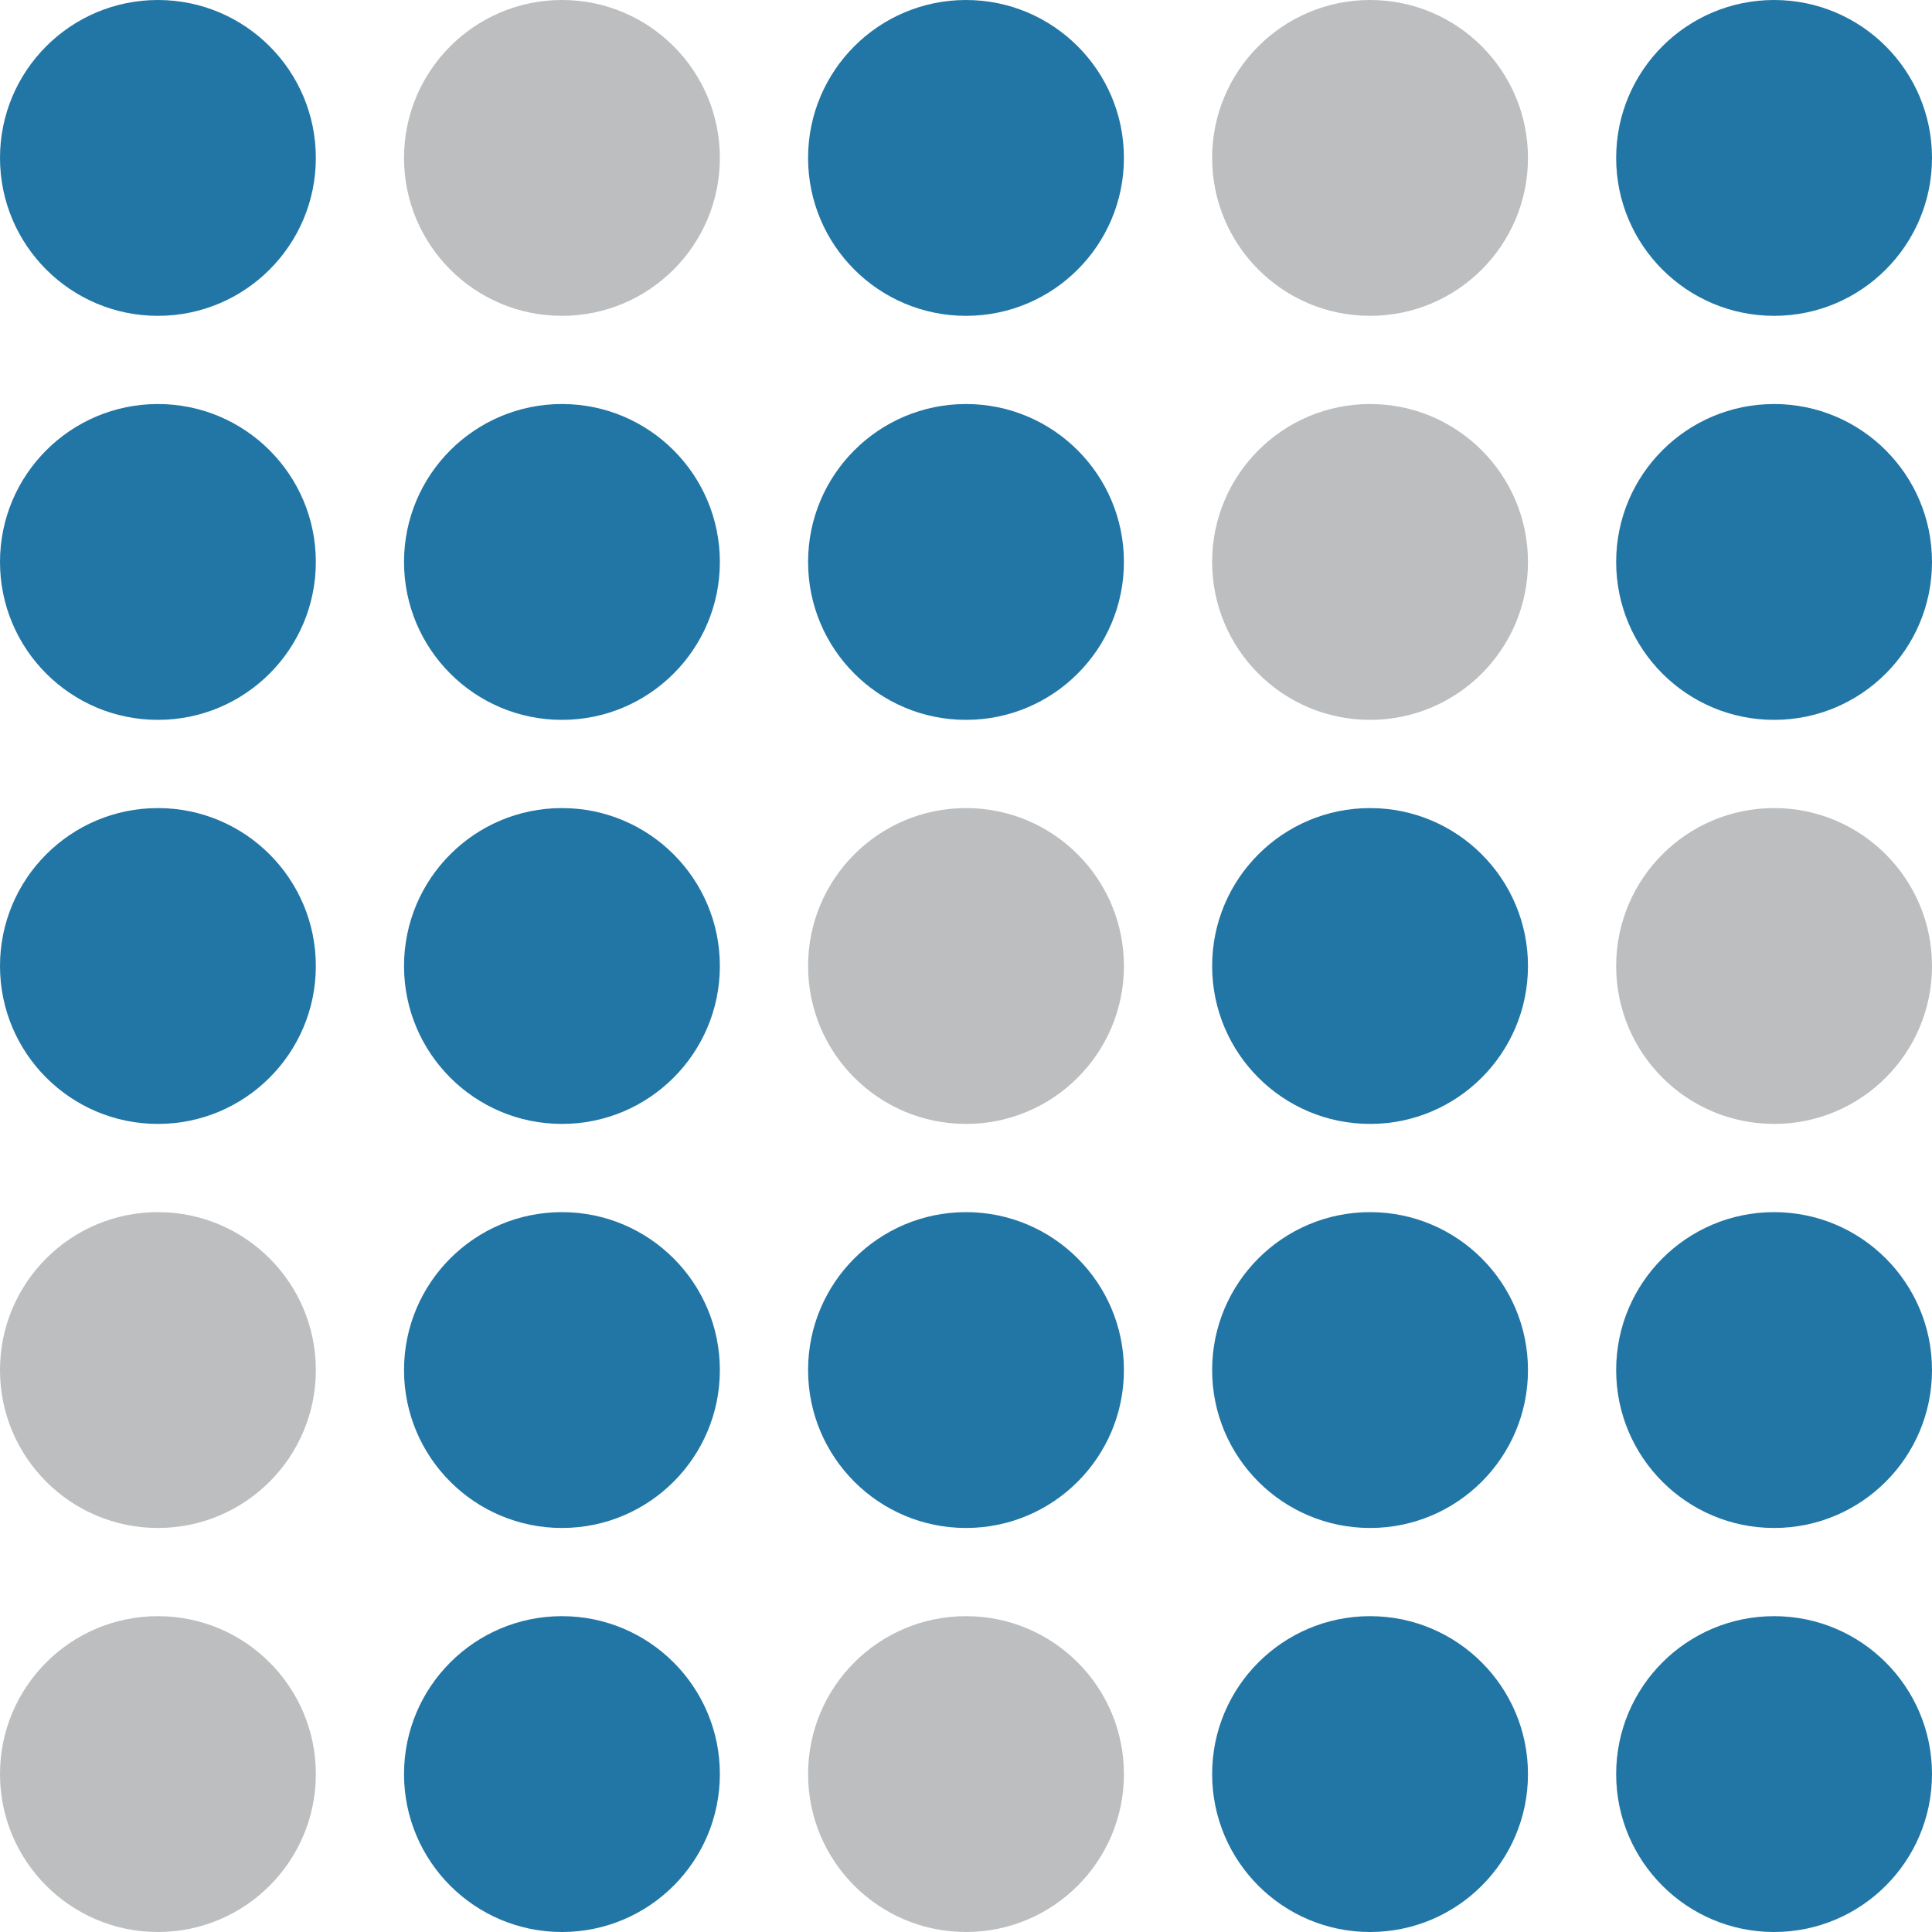 <?xml version="1.0" encoding="utf-8"?>
<!-- Generator: Adobe Illustrator 16.0.0, SVG Export Plug-In . SVG Version: 6.00 Build 0)  -->
<!DOCTYPE svg PUBLIC "-//W3C//DTD SVG 1.1//EN" "http://www.w3.org/Graphics/SVG/1.1/DTD/svg11.dtd">
<svg version="1.1" id="Layer_1" xmlns="http://www.w3.org/2000/svg" xmlns:xlink="http://www.w3.org/1999/xlink" x="0px" y="0px"
	 width="65.832px" height="65.832px" viewBox="0 0 65.832 65.832" enable-background="new 0 0 65.832 65.832" xml:space="preserve">
<g>
	<circle fill="#2276A5" cx="5.381" cy="5.381" r="5.381"/>
	<circle fill="#BCBEC0" cx="19.148" cy="5.381" r="5.381"/>
	<circle fill="#2276A5" cx="32.916" cy="5.381" r="5.381"/>
	<circle fill="#BCBEC0" cx="46.684" cy="5.381" r="5.381"/>
	<circle fill="#2276A5" cx="60.451" cy="5.381" r="5.381"/>
	<circle fill="#2276A5" cx="5.381" cy="19.148" r="5.381"/>
	<circle fill="#2276A5" cx="19.148" cy="19.148" r="5.381"/>
	<circle fill="#2276A5" cx="32.916" cy="19.148" r="5.381"/>
	<circle fill="#BCBEC0" cx="46.684" cy="19.148" r="5.381"/>
	<circle fill="#2276A5" cx="60.451" cy="19.148" r="5.381"/>
	<circle fill="#2276A5" cx="5.381" cy="32.916" r="5.381"/>
	<circle fill="#2276A5" cx="19.148" cy="32.916" r="5.381"/>
	<circle fill="#BCBEC0" cx="32.916" cy="32.916" r="5.381"/>
	<circle fill="#2276A5" cx="46.684" cy="32.916" r="5.381"/>
	<circle fill="#BCBEC0" cx="60.451" cy="32.916" r="5.381"/>
	<circle fill="#BCBEC0" cx="5.381" cy="46.684" r="5.381"/>
	<circle fill="#2276A5" cx="19.148" cy="46.684" r="5.381"/>
	<circle fill="#2276A5" cx="32.916" cy="46.684" r="5.381"/>
	<circle fill="#2276A5" cx="46.684" cy="46.684" r="5.381"/>
	<circle fill="#2276A5" cx="60.451" cy="46.684" r="5.381"/>
	<circle fill="#BCBEC0" cx="5.381" cy="60.451" r="5.381"/>
	<circle fill="#2276A5" cx="19.148" cy="60.451" r="5.381"/>
	<circle fill="#BCBEC0" cx="32.916" cy="60.451" r="5.381"/>
	<circle fill="#2276A5" cx="46.684" cy="60.451" r="5.381"/>
	<circle fill="#2276A5" cx="60.451" cy="60.451" r="5.381"/>
</g>
</svg>
